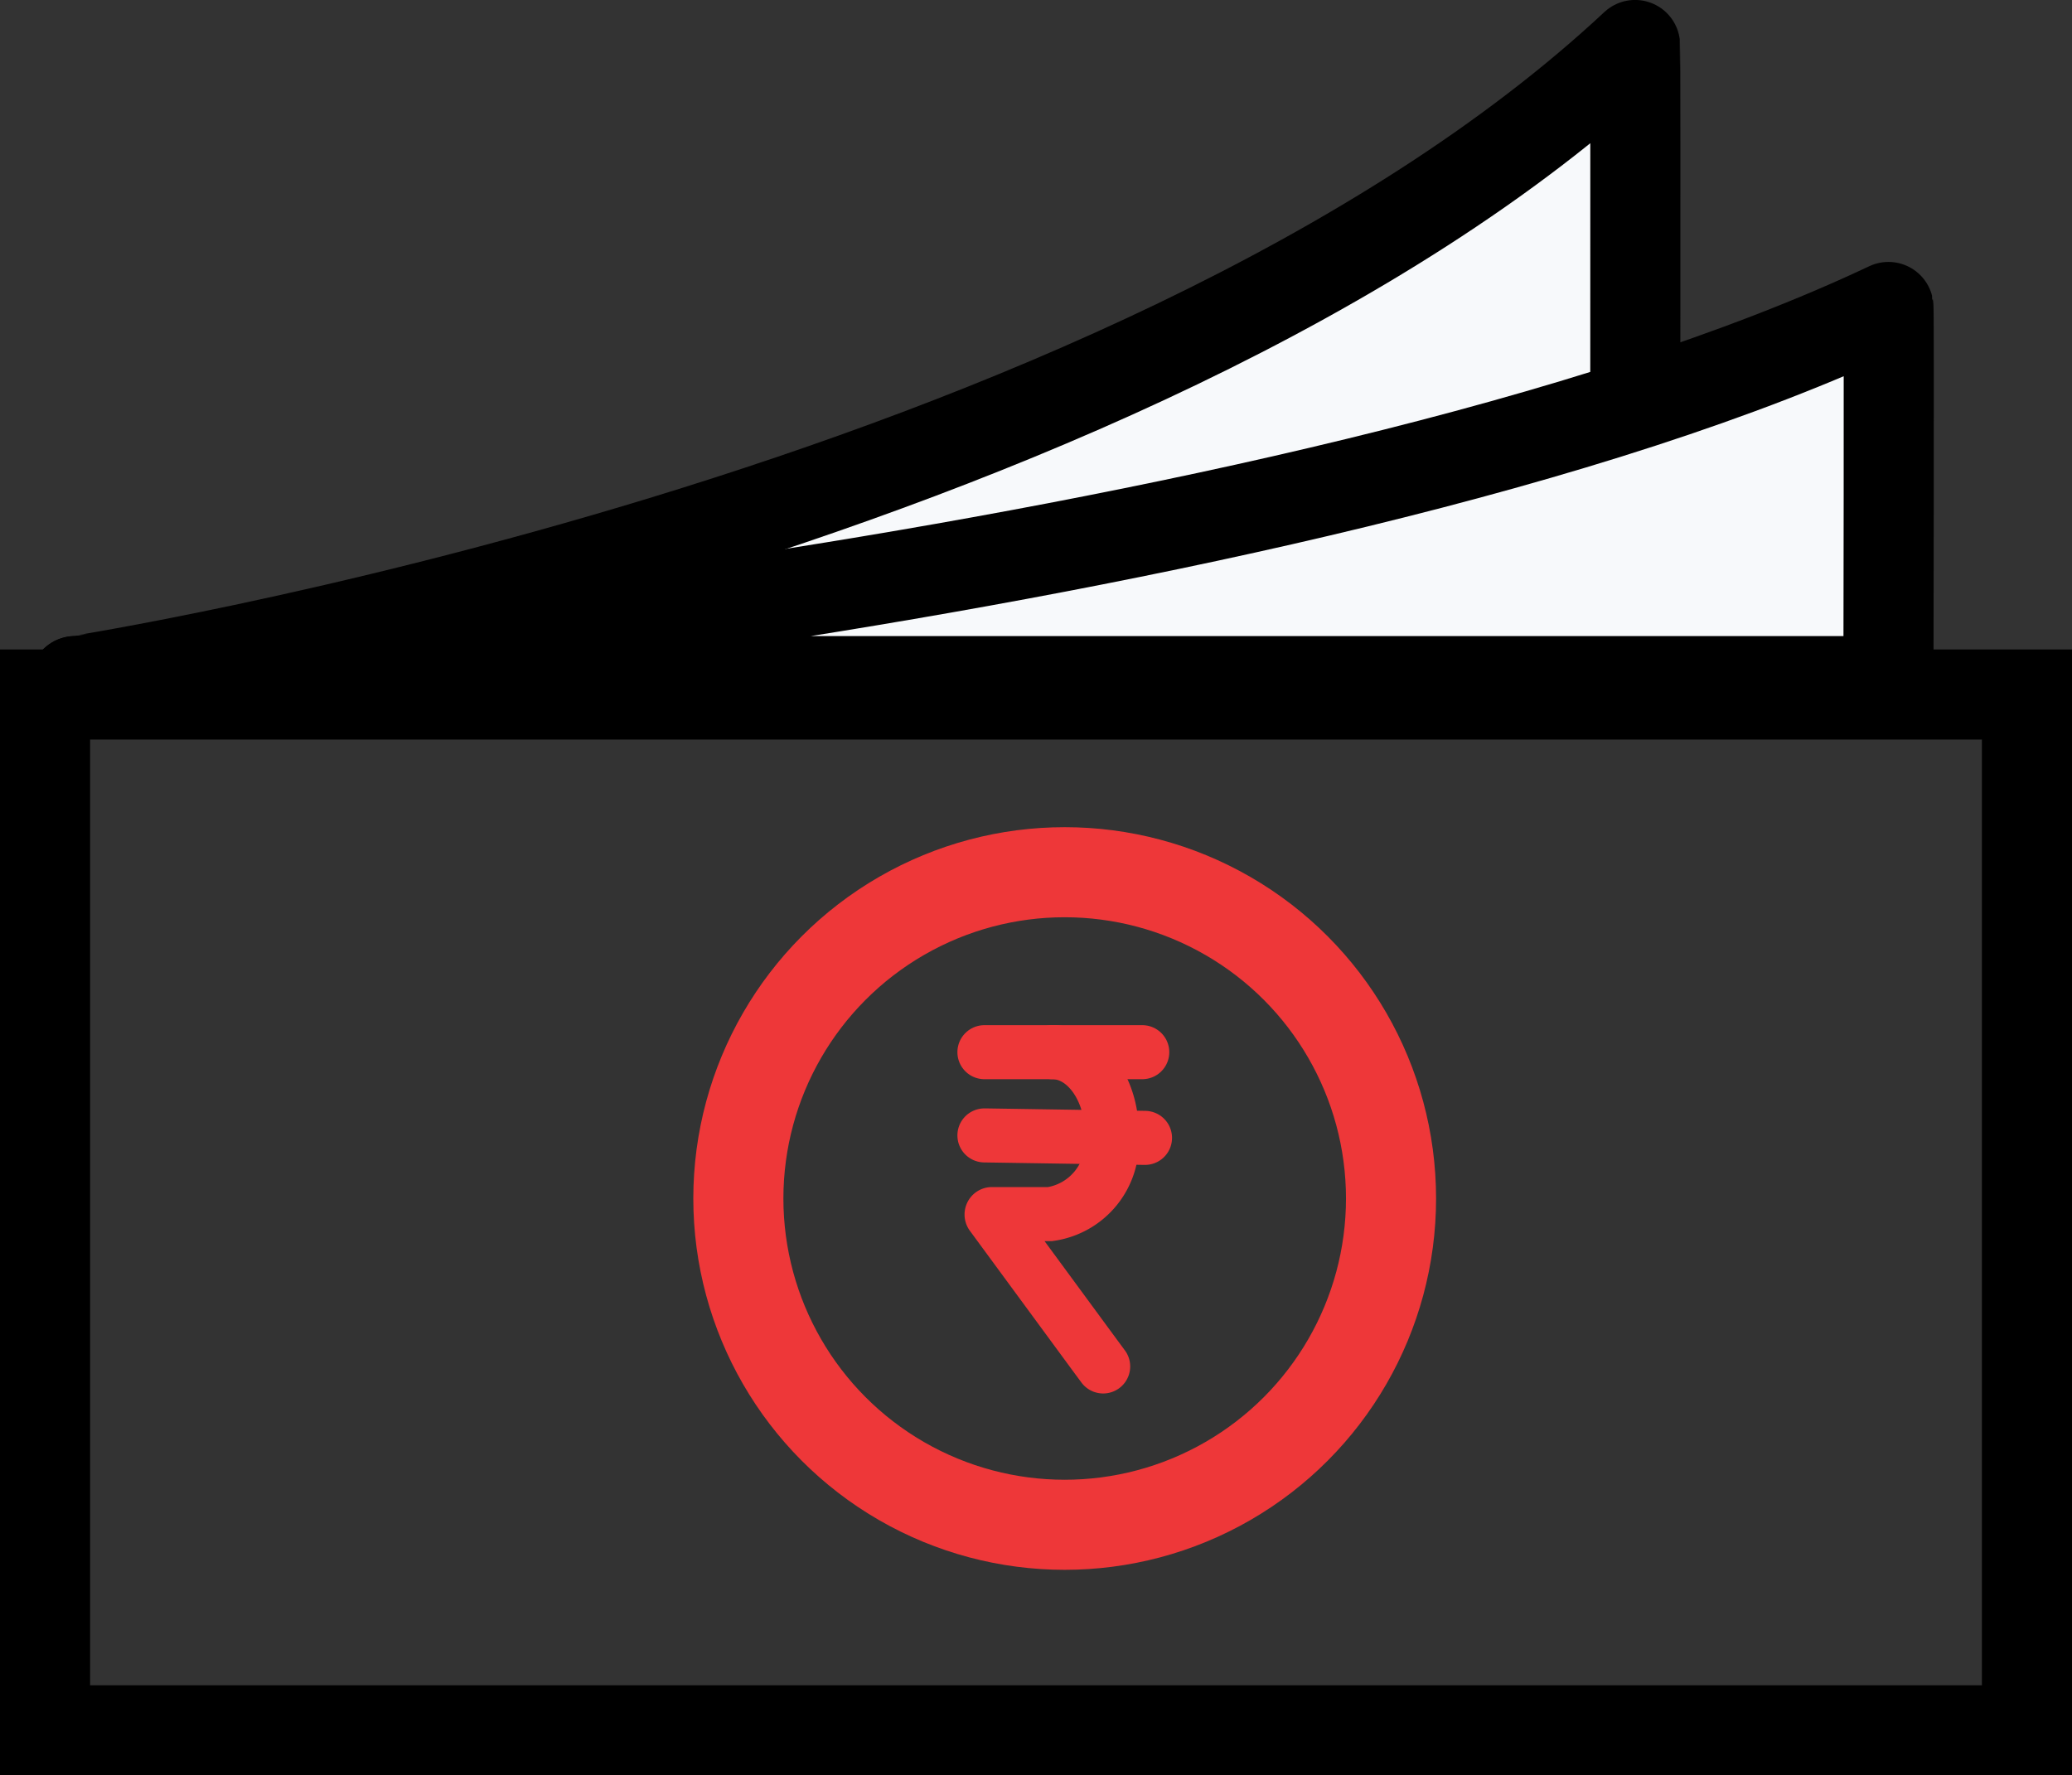 <svg xmlns="http://www.w3.org/2000/svg" width="46" height="39.421" viewBox="0 0 46 39.421">
  <rect x="0" y="0" width="46" height="39.421" fill="#333333" stroke="none"/>
  <g id="Group_69010" data-name="Group 69010" transform="translate(-247 -770.579)">
    <g id="Rectangle_19724" data-name="Rectangle 19724" transform="translate(247 785)" fill="none" stroke="#000" stroke-width="2">
      <rect width="46" height="25" rx="1" stroke="none"/>
      <rect x="1" y="1" width="44" height="23" fill="none"/>
    </g>
    <path id="Path_84971" data-name="Path 84971" d="M3408.3,4766.153c.014.105,0,14.124,0,14.124h-34.631S3397.063,4776.648,3408.3,4766.153Z" transform="translate(-3125 -3994.575)" fill="#f7f9fb" stroke="#000" stroke-linecap="round" stroke-linejoin="round" stroke-width="2"/>
    <path id="Path_84972" data-name="Path 84972" d="M3413.925,4766.154c.016.062,0,8.308,0,8.308h-40.261S3400.866,4772.327,3413.925,4766.154Z" transform="translate(-3125 -3988.759)" fill="#f7f9fb" stroke="#000" stroke-linecap="round" stroke-linejoin="round" stroke-width="2"/>
    <g id="Group_65677" data-name="Group 65677" transform="translate(262.392 789.946)">
      <g id="Ellipse_64861" data-name="Ellipse 64861" transform="translate(0 -1)" fill="none" stroke="#ee3739" stroke-linecap="round" stroke-linejoin="round" stroke-width="2">
        <circle cx="8.245" cy="8.245" r="8.245" stroke="none"/>
        <circle cx="8.245" cy="8.245" r="7.245" fill="none"/>
      </g>
      <g id="Group_68998" data-name="Group 68998" transform="translate(6.463 3.996)">
        <line id="Line_36" data-name="Line 36" x2="3.504" transform="translate(0 0)" fill="none" stroke="#ee3739" stroke-linecap="round" stroke-miterlimit="10" stroke-width="1.2"/>
        <line id="Line_37" data-name="Line 37" x2="3.565" y2="0.055" transform="translate(0 1.848)" fill="none" stroke="#ee3739" stroke-linecap="round" stroke-linejoin="round" stroke-width="1.2"/>
        <path id="Path_2083" data-name="Path 2083" d="M1089.114,276.665c.754,0,1.361.865,1.315,1.909a1.6,1.6,0,0,1-1.366,1.686h-1.294c-.006,0-.01.01-.005.016l2.319,3.156.156.211" transform="translate(-1087.603 -276.665)" fill="none" stroke="#ee3739" stroke-linecap="round" stroke-miterlimit="10" stroke-width="1.2"/>
      </g>
    </g>
  </g>
</svg>
